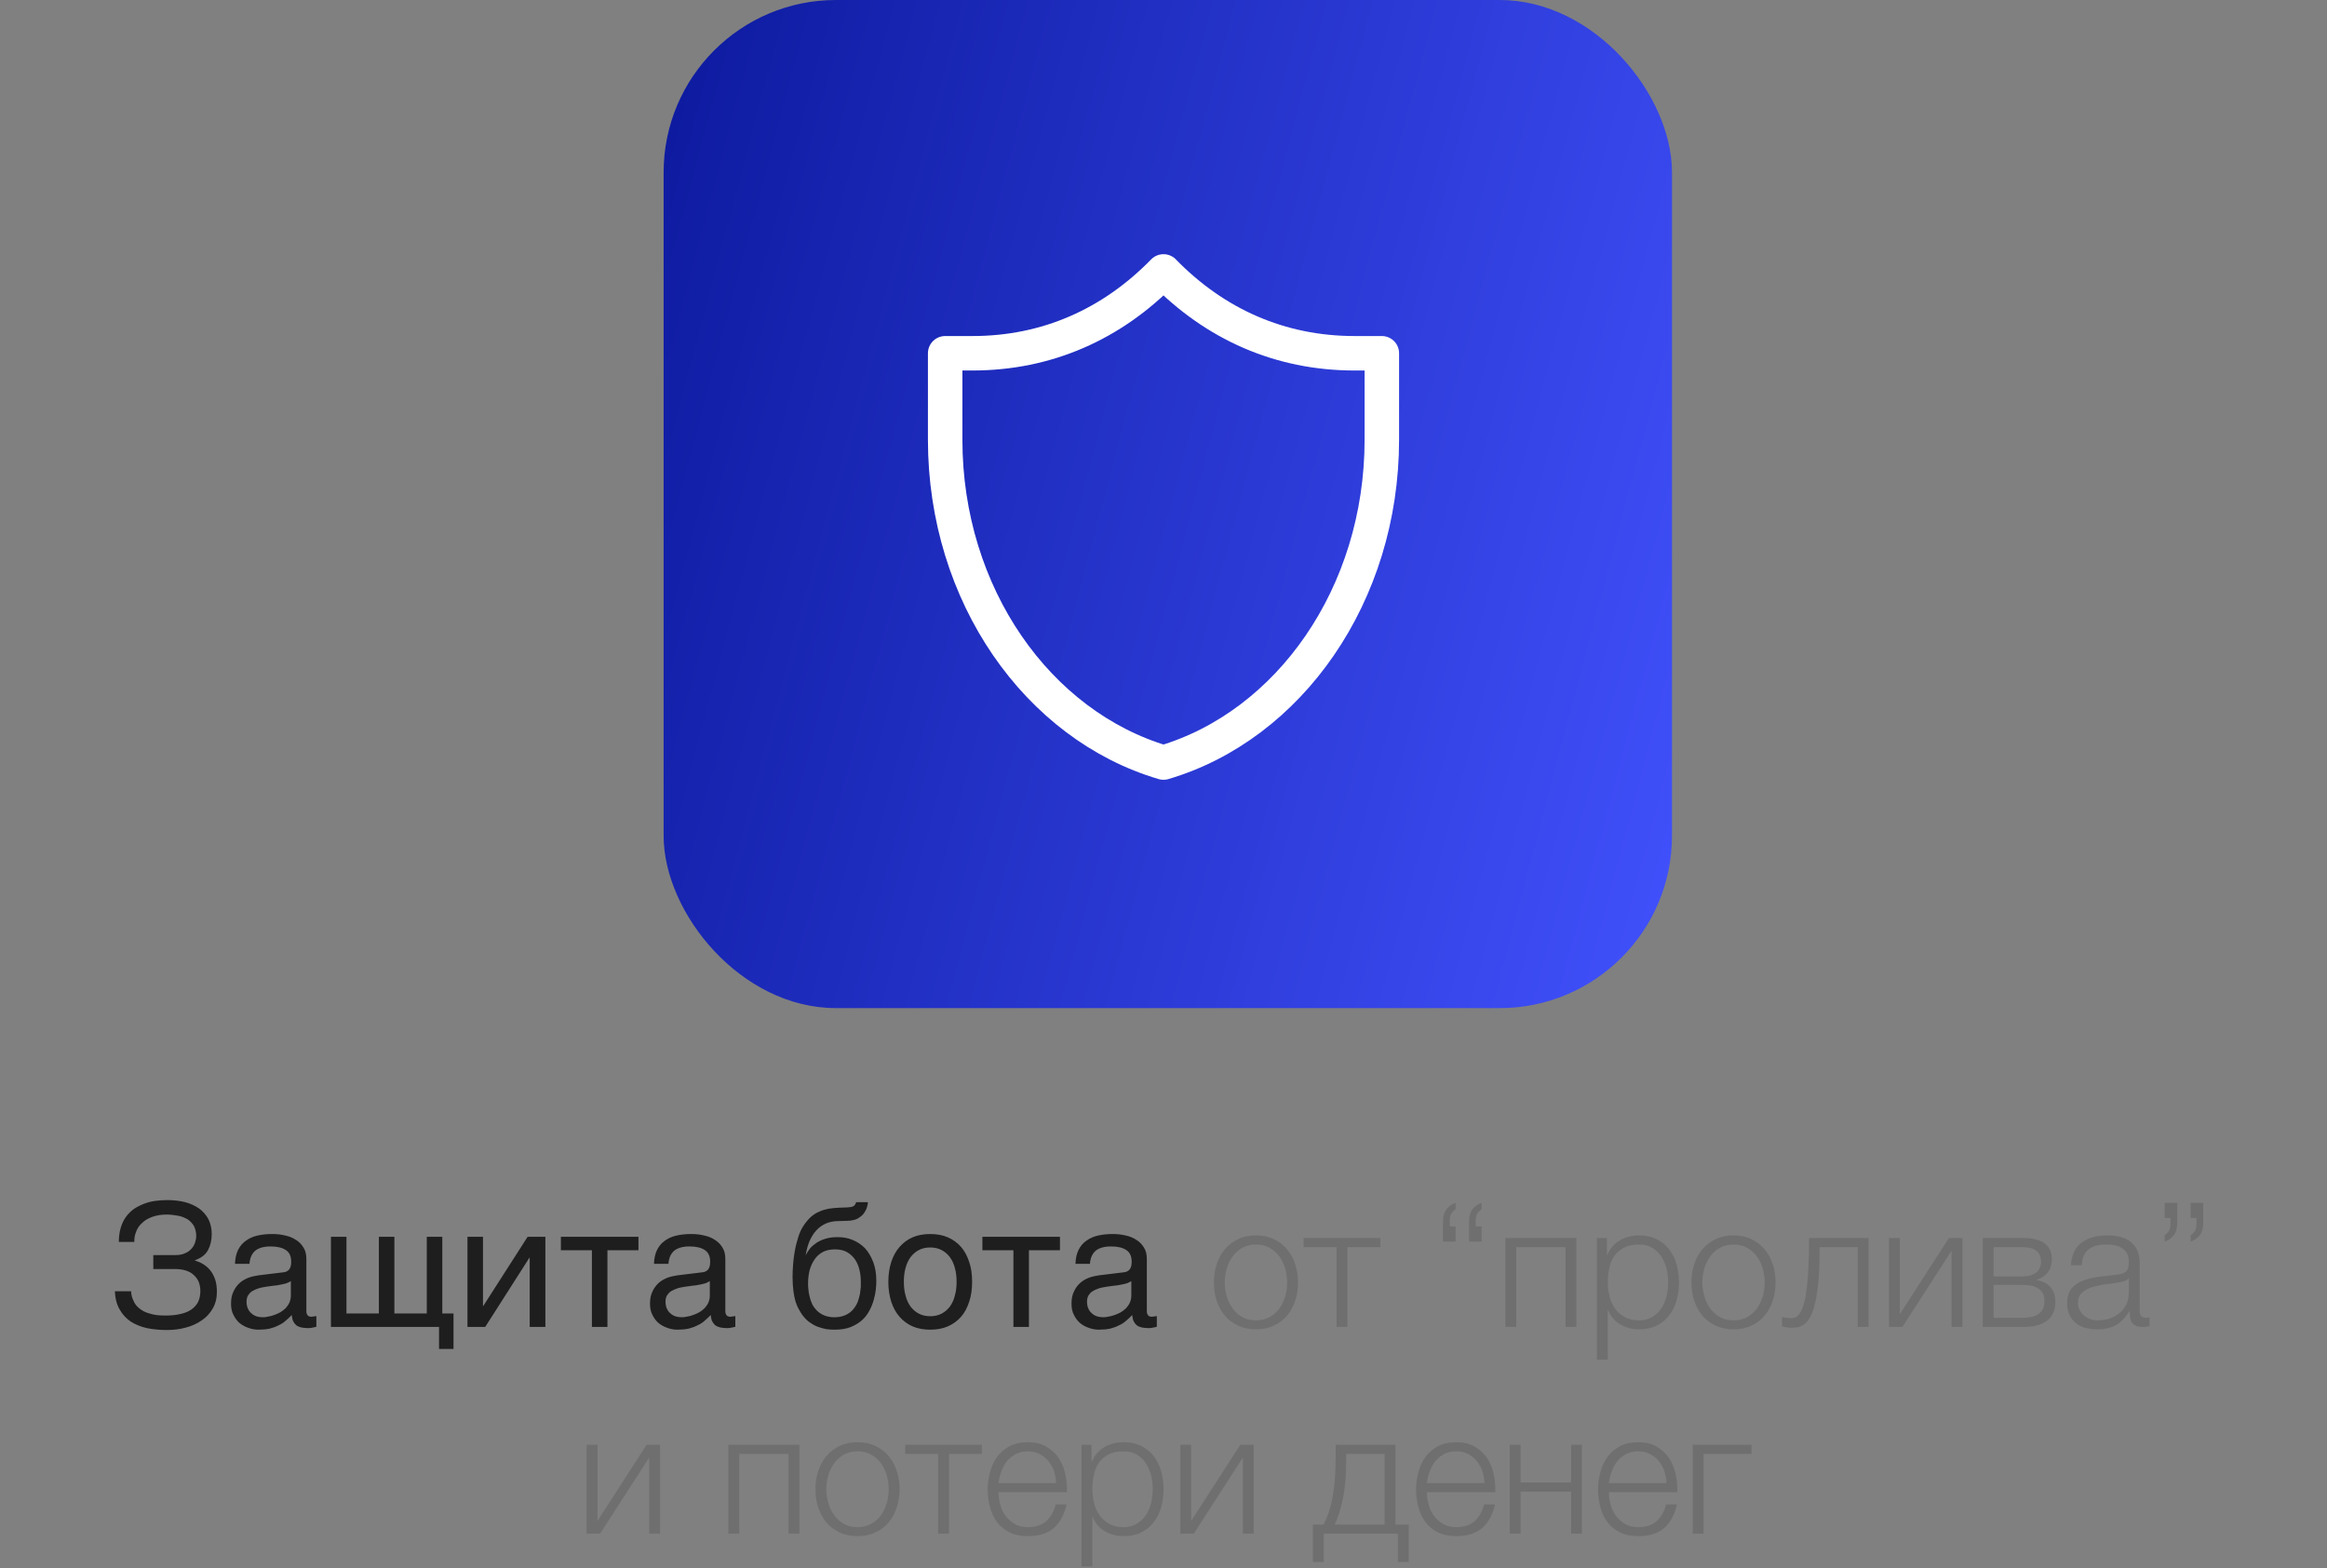 <?xml version="1.0" encoding="UTF-8"?> <svg xmlns="http://www.w3.org/2000/svg" width="270" height="182" viewBox="0 0 270 182" fill="none"><rect x="0" y="0" width="270" height="182" fill="#808080" stroke="none"/><path d="M20.387 145.66C20.787 145.66 21.146 145.6 21.447 145.46C21.747 145.34 21.986 145.18 22.186 144.96C22.387 144.76 22.526 144.5 22.627 144.24C22.706 143.98 22.767 143.72 22.767 143.44C22.767 143 22.666 142.62 22.506 142.3C22.326 141.98 22.087 141.74 21.787 141.52C21.466 141.34 21.107 141.18 20.686 141.1C20.267 141.02 19.806 140.96 19.306 140.96C18.706 140.96 18.146 141.06 17.686 141.22C17.206 141.4 16.806 141.62 16.506 141.92C16.186 142.2 15.947 142.54 15.806 142.92C15.646 143.3 15.566 143.72 15.586 144.14H13.787C13.787 143.52 13.867 142.98 14.007 142.5C14.146 142.02 14.347 141.6 14.607 141.24C14.867 140.88 15.166 140.58 15.527 140.32C15.886 140.08 16.267 139.88 16.686 139.72C17.087 139.56 17.526 139.44 17.986 139.38C18.447 139.32 18.907 139.28 19.366 139.28C20.146 139.28 20.846 139.36 21.486 139.52C22.127 139.7 22.646 139.94 23.107 140.26C23.567 140.6 23.927 141.02 24.186 141.5C24.427 142 24.567 142.56 24.567 143.22C24.567 143.96 24.407 144.58 24.127 145.1C23.846 145.62 23.346 146 22.627 146.26V146.3C23.006 146.42 23.346 146.56 23.646 146.76C23.947 146.96 24.227 147.2 24.447 147.5C24.686 147.8 24.846 148.16 24.986 148.56C25.107 148.96 25.166 149.42 25.166 149.94C25.166 150.66 25.006 151.3 24.686 151.86C24.366 152.42 23.947 152.88 23.407 153.24C22.866 153.62 22.247 153.9 21.547 154.08C20.846 154.28 20.107 154.36 19.326 154.36C18.506 154.36 17.747 154.28 17.047 154.14C16.326 153.98 15.707 153.72 15.166 153.38C14.646 153.02 14.207 152.56 13.886 151.98C13.546 151.4 13.367 150.7 13.326 149.86H15.207C15.226 150.26 15.326 150.66 15.507 151C15.646 151.34 15.886 151.64 16.206 151.88C16.526 152.14 16.927 152.34 17.407 152.46C17.887 152.62 18.486 152.68 19.166 152.68C19.767 152.68 20.346 152.64 20.846 152.52C21.346 152.42 21.787 152.26 22.146 152.02C22.486 151.8 22.767 151.5 22.966 151.14C23.146 150.78 23.247 150.34 23.247 149.84C23.247 149.46 23.186 149.12 23.067 148.8C22.947 148.5 22.747 148.22 22.506 148C22.267 147.76 21.947 147.58 21.587 147.46C21.206 147.34 20.767 147.28 20.267 147.28H17.787V145.66H20.387ZM27.267 146.68C27.287 146.04 27.407 145.5 27.627 145.06C27.847 144.62 28.147 144.26 28.527 144C28.907 143.72 29.347 143.52 29.867 143.4C30.387 143.28 30.947 143.22 31.567 143.22C32.067 143.22 32.567 143.26 33.047 143.38C33.527 143.48 33.947 143.64 34.307 143.88C34.687 144.1 34.987 144.42 35.207 144.78C35.447 145.14 35.547 145.6 35.547 146.12V152.2C35.547 152.36 35.587 152.52 35.687 152.64C35.767 152.76 35.927 152.82 36.127 152.82C36.207 152.82 36.307 152.8 36.407 152.78C36.507 152.78 36.607 152.76 36.707 152.74V153.98C36.567 154.02 36.407 154.06 36.267 154.08C36.127 154.12 35.947 154.14 35.747 154.14C35.427 154.14 35.167 154.1 34.947 154.06C34.707 154 34.527 153.92 34.367 153.8C34.227 153.68 34.107 153.52 34.007 153.32C33.927 153.14 33.887 152.9 33.847 152.62C33.627 152.86 33.387 153.08 33.147 153.28C32.907 153.5 32.627 153.68 32.307 153.82C32.007 153.98 31.667 154.1 31.287 154.2C30.907 154.28 30.487 154.32 30.007 154.32C29.607 154.32 29.227 154.26 28.847 154.12C28.467 154 28.107 153.8 27.807 153.56C27.507 153.3 27.267 152.98 27.087 152.6C26.887 152.24 26.807 151.8 26.807 151.3C26.807 150.76 26.887 150.3 27.087 149.9C27.267 149.5 27.507 149.18 27.787 148.92C28.087 148.64 28.427 148.46 28.807 148.3C29.187 148.16 29.567 148.08 29.947 148.02L32.887 147.66C33.167 147.64 33.387 147.52 33.547 147.34C33.707 147.14 33.787 146.86 33.787 146.44C33.787 145.8 33.587 145.36 33.167 145.08C32.747 144.8 32.167 144.66 31.387 144.66C30.587 144.66 30.007 144.84 29.607 145.16C29.227 145.5 28.987 146 28.947 146.68H27.267ZM33.747 148.68C33.607 148.78 33.427 148.86 33.227 148.94C33.007 149 32.767 149.06 32.527 149.1C32.267 149.16 31.987 149.2 31.707 149.22L30.847 149.34C30.527 149.4 30.227 149.44 29.947 149.54C29.687 149.62 29.447 149.74 29.247 149.86C29.027 150 28.887 150.18 28.767 150.36C28.667 150.56 28.607 150.78 28.607 151.04C28.607 151.34 28.647 151.6 28.747 151.84C28.847 152.06 28.967 152.26 29.147 152.4C29.307 152.56 29.507 152.68 29.727 152.76C29.967 152.84 30.227 152.88 30.507 152.88C30.687 152.88 30.887 152.86 31.107 152.8C31.347 152.76 31.567 152.72 31.807 152.62C32.067 152.54 32.287 152.42 32.527 152.3C32.747 152.16 32.967 152 33.147 151.82C33.327 151.62 33.467 151.42 33.587 151.16C33.687 150.92 33.747 150.66 33.747 150.36V148.68ZM38.4 143.54H40.2V152.44H43.96V143.54H45.76V152.44H49.52V143.54H51.32V152.44H52.62V156.56H50.94V154H38.4V143.54ZM56.04 151.56H56.08L61.22 143.54H63.28V154H61.46V145.98H61.42L56.3 154H54.24V143.54H56.04V151.56ZM65.08 143.54H74.08V145.1H70.48V154H68.68V145.1H65.08V143.54ZM75.88 146.68C75.9 146.04 76.02 145.5 76.24 145.06C76.46 144.62 76.76 144.26 77.14 144C77.52 143.72 77.96 143.52 78.48 143.4C79 143.28 79.56 143.22 80.18 143.22C80.68 143.22 81.18 143.26 81.66 143.38C82.14 143.48 82.56 143.64 82.92 143.88C83.3 144.1 83.6 144.42 83.82 144.78C84.06 145.14 84.16 145.6 84.16 146.12V152.2C84.16 152.36 84.2 152.52 84.3 152.64C84.38 152.76 84.54 152.82 84.74 152.82C84.82 152.82 84.92 152.8 85.02 152.78C85.12 152.78 85.22 152.76 85.32 152.74V153.98C85.18 154.02 85.02 154.06 84.88 154.08C84.74 154.12 84.56 154.14 84.36 154.14C84.04 154.14 83.78 154.1 83.56 154.06C83.32 154 83.14 153.92 82.98 153.8C82.84 153.68 82.72 153.52 82.62 153.32C82.54 153.14 82.5 152.9 82.46 152.62C82.24 152.86 82 153.08 81.76 153.28C81.52 153.5 81.24 153.68 80.92 153.82C80.62 153.98 80.28 154.1 79.9 154.2C79.52 154.28 79.1 154.32 78.62 154.32C78.22 154.32 77.84 154.26 77.46 154.12C77.08 154 76.72 153.8 76.42 153.56C76.12 153.3 75.88 152.98 75.7 152.6C75.5 152.24 75.42 151.8 75.42 151.3C75.42 150.76 75.5 150.3 75.7 149.9C75.88 149.5 76.12 149.18 76.4 148.92C76.7 148.64 77.04 148.46 77.42 148.3C77.8 148.16 78.18 148.08 78.56 148.02L81.5 147.66C81.78 147.64 82 147.52 82.16 147.34C82.32 147.14 82.4 146.86 82.4 146.44C82.4 145.8 82.2 145.36 81.78 145.08C81.36 144.8 80.78 144.66 80 144.66C79.2 144.66 78.62 144.84 78.22 145.16C77.84 145.5 77.6 146 77.56 146.68H75.88ZM82.36 148.68C82.22 148.78 82.04 148.86 81.84 148.94C81.62 149 81.38 149.06 81.14 149.1C80.88 149.16 80.6 149.2 80.32 149.22L79.46 149.34C79.14 149.4 78.84 149.44 78.56 149.54C78.3 149.62 78.06 149.74 77.86 149.86C77.64 150 77.5 150.18 77.38 150.36C77.28 150.56 77.22 150.78 77.22 151.04C77.22 151.34 77.26 151.6 77.36 151.84C77.46 152.06 77.58 152.26 77.76 152.4C77.92 152.56 78.12 152.68 78.34 152.76C78.58 152.84 78.84 152.88 79.12 152.88C79.3 152.88 79.5 152.86 79.72 152.8C79.96 152.76 80.18 152.72 80.42 152.62C80.68 152.54 80.9 152.42 81.14 152.3C81.36 152.16 81.58 152 81.76 151.82C81.94 151.62 82.08 151.42 82.2 151.16C82.3 150.92 82.36 150.66 82.36 150.36V148.68ZM100.7 139.52C100.7 139.62 100.68 139.74 100.66 139.86C100.62 140.02 100.58 140.16 100.52 140.32C100.44 140.48 100.36 140.64 100.26 140.78C100.14 140.96 99.98 141.1 99.8 141.24C99.68 141.3 99.6 141.38 99.52 141.42C99.42 141.48 99.32 141.52 99.18 141.56C99.06 141.6 98.9 141.62 98.7 141.66C98.48 141.68 98.22 141.7 97.88 141.7L97.14 141.72C96.64 141.74 96.18 141.84 95.78 142.02C95.36 142.22 95 142.48 94.7 142.82C94.38 143.16 94.14 143.58 93.92 144.06C93.72 144.54 93.58 145.08 93.48 145.68C93.62 145.42 93.78 145.16 93.98 144.9C94.18 144.66 94.44 144.44 94.74 144.24C95.04 144.04 95.4 143.88 95.8 143.76C96.2 143.64 96.66 143.58 97.2 143.58C97.8 143.58 98.38 143.68 98.92 143.9C99.46 144.12 99.94 144.44 100.36 144.86C100.76 145.3 101.08 145.84 101.32 146.48C101.56 147.1 101.68 147.84 101.68 148.7C101.68 148.96 101.66 149.28 101.62 149.66C101.58 150.04 101.5 150.44 101.38 150.86C101.26 151.28 101.1 151.7 100.88 152.1C100.66 152.52 100.38 152.9 100.02 153.22C99.66 153.54 99.22 153.8 98.7 154.02C98.18 154.22 97.56 154.32 96.84 154.32C96.54 154.32 96.22 154.3 95.88 154.26C95.54 154.2 95.22 154.1 94.88 153.98C94.54 153.86 94.22 153.66 93.9 153.44C93.58 153.2 93.3 152.9 93.04 152.54C92.92 152.34 92.78 152.14 92.66 151.9C92.52 151.66 92.42 151.38 92.3 151.04C92.2 150.7 92.12 150.3 92.06 149.84C92 149.38 91.96 148.84 91.96 148.2C91.96 147.78 91.98 147.32 92.02 146.78C92.06 146.26 92.12 145.72 92.22 145.18C92.32 144.62 92.46 144.1 92.62 143.58C92.78 143.08 92.98 142.62 93.24 142.24C93.52 141.82 93.8 141.5 94.1 141.22C94.4 140.96 94.72 140.76 95.06 140.62C95.4 140.46 95.76 140.36 96.16 140.28C96.54 140.22 96.96 140.18 97.42 140.16L98.06 140.14C98.26 140.14 98.44 140.12 98.6 140.1C98.74 140.1 98.86 140.06 98.96 140.02C99.06 139.98 99.14 139.92 99.18 139.84C99.24 139.78 99.3 139.66 99.34 139.52H100.7ZM93.76 148.96C93.76 149.16 93.76 149.4 93.8 149.66C93.82 149.92 93.86 150.2 93.94 150.48C94 150.78 94.12 151.08 94.24 151.36C94.38 151.64 94.58 151.9 94.8 152.12C95.02 152.34 95.3 152.52 95.62 152.66C95.96 152.8 96.36 152.88 96.82 152.88C97.34 152.88 97.76 152.78 98.12 152.62C98.46 152.46 98.76 152.24 98.98 151.98C99.2 151.72 99.38 151.44 99.52 151.1C99.62 150.78 99.72 150.48 99.78 150.18C99.82 149.86 99.86 149.6 99.88 149.34V148.78C99.88 148.3 99.84 147.84 99.72 147.38C99.62 146.92 99.44 146.52 99.2 146.16C98.96 145.82 98.66 145.54 98.28 145.32C97.9 145.1 97.44 145 96.88 145C96.34 145 95.86 145.1 95.48 145.3C95.08 145.52 94.76 145.8 94.52 146.16C94.26 146.52 94.08 146.94 93.94 147.42C93.82 147.9 93.76 148.42 93.76 148.96ZM112.793 148.76C112.793 149.62 112.693 150.38 112.453 151.08C112.233 151.76 111.933 152.34 111.513 152.82C111.093 153.3 110.573 153.68 109.973 153.94C109.373 154.2 108.693 154.32 107.933 154.32C107.173 154.32 106.493 154.2 105.893 153.94C105.293 153.68 104.793 153.3 104.373 152.82C103.953 152.34 103.633 151.76 103.413 151.08C103.193 150.38 103.073 149.62 103.073 148.76C103.073 147.9 103.193 147.14 103.413 146.46C103.633 145.78 103.953 145.2 104.373 144.72C104.793 144.24 105.293 143.86 105.893 143.6C106.493 143.34 107.173 143.22 107.933 143.22C108.693 143.22 109.373 143.34 109.973 143.6C110.573 143.86 111.093 144.24 111.513 144.72C111.933 145.2 112.233 145.78 112.453 146.46C112.693 147.14 112.793 147.9 112.793 148.76ZM110.993 148.76C110.993 148.18 110.933 147.64 110.793 147.16C110.673 146.68 110.473 146.26 110.213 145.9C109.953 145.56 109.633 145.28 109.253 145.08C108.873 144.88 108.433 144.78 107.933 144.78C107.433 144.78 106.993 144.88 106.613 145.08C106.233 145.28 105.913 145.56 105.653 145.9C105.393 146.26 105.193 146.68 105.073 147.16C104.933 147.64 104.873 148.18 104.873 148.76C104.873 149.34 104.933 149.88 105.073 150.36C105.193 150.86 105.393 151.28 105.653 151.64C105.913 151.98 106.233 152.26 106.613 152.46C106.993 152.66 107.433 152.76 107.933 152.76C108.433 152.76 108.873 152.66 109.253 152.46C109.633 152.26 109.953 151.98 110.213 151.64C110.473 151.28 110.673 150.86 110.793 150.36C110.933 149.88 110.993 149.34 110.993 148.76ZM113.986 143.54H122.986V145.1H119.386V154H117.586V145.1H113.986V143.54ZM124.786 146.68C124.806 146.04 124.926 145.5 125.146 145.06C125.366 144.62 125.666 144.26 126.046 144C126.426 143.72 126.866 143.52 127.386 143.4C127.906 143.28 128.466 143.22 129.086 143.22C129.586 143.22 130.086 143.26 130.566 143.38C131.046 143.48 131.466 143.64 131.826 143.88C132.206 144.1 132.506 144.42 132.726 144.78C132.966 145.14 133.066 145.6 133.066 146.12V152.2C133.066 152.36 133.106 152.52 133.206 152.64C133.286 152.76 133.446 152.82 133.646 152.82C133.726 152.82 133.826 152.8 133.926 152.78C134.026 152.78 134.126 152.76 134.226 152.74V153.98C134.086 154.02 133.926 154.06 133.786 154.08C133.646 154.12 133.466 154.14 133.266 154.14C132.946 154.14 132.686 154.1 132.466 154.06C132.226 154 132.046 153.92 131.886 153.8C131.746 153.68 131.626 153.52 131.526 153.32C131.446 153.14 131.406 152.9 131.366 152.62C131.146 152.86 130.906 153.08 130.666 153.28C130.426 153.5 130.146 153.68 129.826 153.82C129.526 153.98 129.186 154.1 128.806 154.2C128.426 154.28 128.006 154.32 127.526 154.32C127.126 154.32 126.746 154.26 126.366 154.12C125.986 154 125.626 153.8 125.326 153.56C125.026 153.3 124.786 152.98 124.606 152.6C124.406 152.24 124.326 151.8 124.326 151.3C124.326 150.76 124.406 150.3 124.606 149.9C124.786 149.5 125.026 149.18 125.306 148.92C125.606 148.64 125.946 148.46 126.326 148.3C126.706 148.16 127.086 148.08 127.466 148.02L130.406 147.66C130.686 147.64 130.906 147.52 131.066 147.34C131.226 147.14 131.306 146.86 131.306 146.44C131.306 145.8 131.106 145.36 130.686 145.08C130.266 144.8 129.686 144.66 128.906 144.66C128.106 144.66 127.526 144.84 127.126 145.16C126.746 145.5 126.506 146 126.466 146.68H124.786ZM131.266 148.68C131.126 148.78 130.946 148.86 130.746 148.94C130.526 149 130.286 149.06 130.046 149.1C129.786 149.16 129.506 149.2 129.226 149.22L128.366 149.34C128.046 149.4 127.746 149.44 127.466 149.54C127.206 149.62 126.966 149.74 126.766 149.86C126.546 150 126.406 150.18 126.286 150.36C126.186 150.56 126.126 150.78 126.126 151.04C126.126 151.34 126.166 151.6 126.266 151.84C126.366 152.06 126.486 152.26 126.666 152.4C126.826 152.56 127.026 152.68 127.246 152.76C127.486 152.84 127.746 152.88 128.026 152.88C128.206 152.88 128.406 152.86 128.626 152.8C128.866 152.76 129.086 152.72 129.326 152.62C129.586 152.54 129.806 152.42 130.046 152.3C130.266 152.16 130.486 152 130.666 151.82C130.846 151.62 130.986 151.42 131.106 151.16C131.206 150.92 131.266 150.66 131.266 150.36V148.68Z" fill="#1E1E1E"></path><path d="M145.726 154.28C144.946 154.28 144.246 154.14 143.646 153.84C143.026 153.56 142.526 153.18 142.106 152.68C141.686 152.18 141.386 151.6 141.166 150.94C140.946 150.28 140.846 149.58 140.846 148.84C140.846 148.1 140.946 147.4 141.166 146.74C141.386 146.08 141.686 145.5 142.106 145C142.526 144.5 143.026 144.12 143.646 143.82C144.246 143.52 144.946 143.38 145.726 143.38C146.506 143.38 147.206 143.52 147.826 143.82C148.426 144.12 148.926 144.5 149.346 145C149.766 145.5 150.066 146.08 150.286 146.74C150.506 147.4 150.606 148.1 150.606 148.84C150.606 149.58 150.506 150.28 150.286 150.94C150.066 151.6 149.766 152.18 149.346 152.68C148.926 153.18 148.426 153.56 147.826 153.84C147.206 154.14 146.506 154.28 145.726 154.28ZM145.726 153.24C146.326 153.24 146.846 153.12 147.306 152.86C147.766 152.6 148.146 152.28 148.446 151.86C148.746 151.44 148.966 150.98 149.126 150.44C149.266 149.92 149.346 149.38 149.346 148.84C149.346 148.3 149.266 147.76 149.126 147.22C148.966 146.7 148.746 146.24 148.446 145.82C148.146 145.4 147.766 145.08 147.306 144.82C146.846 144.56 146.326 144.44 145.726 144.44C145.126 144.44 144.606 144.56 144.146 144.82C143.686 145.08 143.326 145.4 143.026 145.82C142.726 146.24 142.486 146.7 142.346 147.22C142.186 147.76 142.106 148.3 142.106 148.84C142.106 149.38 142.186 149.92 142.346 150.44C142.486 150.98 142.726 151.44 143.026 151.86C143.326 152.28 143.686 152.6 144.146 152.86C144.606 153.12 145.126 153.24 145.726 153.24ZM151.259 143.68H160.159V144.74H156.339V154H155.079V144.74H151.259V143.68ZM167.433 141.74C167.433 141.16 167.573 140.68 167.853 140.32C168.113 139.98 168.473 139.74 168.893 139.6V140.34C168.733 140.44 168.573 140.6 168.433 140.78C168.293 140.96 168.213 141.26 168.213 141.66V142.34H168.893V144.1H167.433V141.74ZM170.453 141.74C170.453 141.16 170.593 140.68 170.873 140.32C171.133 139.98 171.493 139.74 171.913 139.6V140.34C171.753 140.44 171.593 140.6 171.453 140.78C171.313 140.96 171.233 141.26 171.233 141.66V142.34H171.913V144.1H170.453V141.74ZM182.906 154H181.646V144.74H175.926V154H174.666V143.68H182.906V154ZM186.452 145.64H186.492C186.792 144.92 187.272 144.36 187.932 143.96C188.592 143.58 189.332 143.38 190.172 143.38C190.952 143.38 191.652 143.52 192.232 143.82C192.812 144.12 193.292 144.5 193.672 145C194.052 145.5 194.352 146.08 194.532 146.74C194.712 147.4 194.812 148.1 194.812 148.84C194.812 149.58 194.712 150.28 194.532 150.94C194.352 151.6 194.052 152.16 193.672 152.66C193.292 153.16 192.812 153.56 192.232 153.84C191.652 154.14 190.952 154.28 190.172 154.28C189.792 154.28 189.412 154.24 189.052 154.14C188.672 154.04 188.332 153.9 188.012 153.72C187.692 153.54 187.412 153.3 187.172 153.02C186.912 152.74 186.732 152.42 186.592 152.04H186.552V157.8H185.292V143.68H186.452V145.64ZM190.172 153.24C190.772 153.24 191.292 153.1 191.712 152.84C192.132 152.58 192.492 152.26 192.772 151.84C193.032 151.42 193.232 150.96 193.372 150.42C193.492 149.9 193.552 149.38 193.552 148.84C193.552 148.3 193.492 147.78 193.372 147.24C193.232 146.72 193.032 146.26 192.772 145.84C192.492 145.42 192.132 145.08 191.712 144.82C191.292 144.56 190.772 144.44 190.172 144.44C189.472 144.44 188.892 144.56 188.432 144.8C187.972 145.04 187.592 145.36 187.312 145.76C187.032 146.16 186.832 146.62 186.732 147.16C186.612 147.7 186.552 148.26 186.552 148.84C186.552 149.38 186.612 149.9 186.752 150.42C186.872 150.96 187.072 151.42 187.372 151.84C187.652 152.26 188.032 152.58 188.492 152.84C188.952 153.1 189.512 153.24 190.172 153.24ZM201.136 154.28C200.356 154.28 199.656 154.14 199.056 153.84C198.436 153.56 197.936 153.18 197.516 152.68C197.096 152.18 196.796 151.6 196.576 150.94C196.356 150.28 196.256 149.58 196.256 148.84C196.256 148.1 196.356 147.4 196.576 146.74C196.796 146.08 197.096 145.5 197.516 145C197.936 144.5 198.436 144.12 199.056 143.82C199.656 143.52 200.356 143.38 201.136 143.38C201.916 143.38 202.616 143.52 203.236 143.82C203.836 144.12 204.336 144.5 204.756 145C205.176 145.5 205.476 146.08 205.696 146.74C205.916 147.4 206.016 148.1 206.016 148.84C206.016 149.58 205.916 150.28 205.696 150.94C205.476 151.6 205.176 152.18 204.756 152.68C204.336 153.18 203.836 153.56 203.236 153.84C202.616 154.14 201.916 154.28 201.136 154.28ZM201.136 153.24C201.736 153.24 202.256 153.12 202.716 152.86C203.176 152.6 203.556 152.28 203.856 151.86C204.156 151.44 204.376 150.98 204.536 150.44C204.676 149.92 204.756 149.38 204.756 148.84C204.756 148.3 204.676 147.76 204.536 147.22C204.376 146.7 204.156 146.24 203.856 145.82C203.556 145.4 203.176 145.08 202.716 144.82C202.256 144.56 201.736 144.44 201.136 144.44C200.536 144.44 200.016 144.56 199.556 144.82C199.096 145.08 198.736 145.4 198.436 145.82C198.136 146.24 197.896 146.7 197.756 147.22C197.596 147.76 197.516 148.3 197.516 148.84C197.516 149.38 197.596 149.92 197.756 150.44C197.896 150.98 198.136 151.44 198.436 151.86C198.736 152.28 199.096 152.6 199.556 152.86C200.016 153.12 200.536 153.24 201.136 153.24ZM207.769 154.1C207.709 154.1 207.629 154.1 207.529 154.08L207.249 154.04C207.149 154.02 207.049 154.02 206.969 153.98C206.869 153.96 206.809 153.96 206.769 153.94V152.84C206.869 152.88 207.029 152.92 207.249 152.94C207.469 152.96 207.649 152.98 207.789 152.98C207.929 152.98 208.069 152.96 208.229 152.92C208.389 152.88 208.549 152.76 208.709 152.58C208.869 152.4 209.029 152.12 209.169 151.74C209.309 151.36 209.449 150.82 209.549 150.12C209.649 149.44 209.749 148.58 209.809 147.52C209.869 146.48 209.909 145.2 209.909 143.68H216.809V154H215.549V144.74H211.129C211.129 146.24 211.089 147.5 211.009 148.54C210.909 149.58 210.789 150.44 210.629 151.14C210.469 151.84 210.289 152.38 210.069 152.78C209.849 153.18 209.629 153.48 209.389 153.66C209.129 153.86 208.869 153.98 208.609 154.04C208.329 154.08 208.049 154.1 207.769 154.1ZM220.438 152.52L226.138 143.68H227.698V154H226.438V145.16L220.738 154H219.178V143.68H220.438V152.52ZM234.777 143.68C235.837 143.68 236.637 143.88 237.217 144.3C237.797 144.72 238.077 145.32 238.077 146.12C238.077 146.74 237.917 147.24 237.617 147.66C237.297 148.08 236.857 148.36 236.297 148.52V148.56C236.977 148.68 237.517 148.94 237.897 149.36C238.277 149.78 238.477 150.36 238.477 151.12C238.477 152.06 238.157 152.76 237.537 153.26C236.917 153.76 235.997 154 234.777 154H230.057V143.68H234.777ZM234.637 148.14C235.357 148.14 235.897 147.98 236.277 147.68C236.637 147.38 236.817 146.96 236.817 146.44C236.817 145.3 236.097 144.74 234.637 144.74H231.317V148.14H234.637ZM234.637 152.94C235.517 152.94 236.177 152.78 236.597 152.44C237.017 152.12 237.217 151.64 237.217 150.98C237.217 150.38 237.017 149.92 236.597 149.6C236.177 149.28 235.517 149.12 234.637 149.12H231.317V152.94H234.637ZM243.309 154.28C242.829 154.28 242.389 154.22 241.969 154.12C241.549 154 241.169 153.82 240.869 153.56C240.549 153.32 240.309 153 240.129 152.62C239.949 152.24 239.849 151.8 239.849 151.28C239.849 150.56 240.009 150 240.329 149.58C240.649 149.18 241.069 148.88 241.609 148.66C242.129 148.44 242.729 148.3 243.389 148.2L245.389 147.96C245.649 147.94 245.869 147.9 246.089 147.86C246.289 147.82 246.449 147.74 246.589 147.64C246.729 147.54 246.829 147.42 246.909 147.24C246.969 147.06 247.009 146.84 247.009 146.56C247.009 146.14 246.949 145.78 246.809 145.5C246.669 145.24 246.469 145.02 246.229 144.86C245.969 144.7 245.689 144.58 245.369 144.52C245.029 144.46 244.689 144.44 244.309 144.44C243.509 144.44 242.849 144.62 242.349 145C241.849 145.38 241.569 146 241.549 146.84H240.289C240.369 145.62 240.789 144.74 241.549 144.2C242.289 143.66 243.269 143.38 244.469 143.38C244.929 143.38 245.369 143.42 245.829 143.5C246.289 143.6 246.689 143.76 247.049 144C247.409 144.24 247.709 144.58 247.929 145C248.149 145.44 248.269 146 248.269 146.7V152.18C248.269 152.68 248.509 152.94 249.009 152.94C249.169 152.94 249.309 152.92 249.409 152.86V153.92L249.029 153.98C248.909 154 248.769 154 248.589 154C248.269 154 248.009 153.96 247.829 153.86C247.629 153.78 247.469 153.66 247.369 153.5C247.269 153.34 247.189 153.14 247.169 152.92C247.129 152.7 247.109 152.46 247.109 152.2H247.069C246.849 152.54 246.609 152.82 246.389 153.08C246.149 153.34 245.889 153.56 245.609 153.74C245.309 153.92 244.989 154.04 244.609 154.14C244.229 154.24 243.809 154.28 243.309 154.28ZM243.409 153.24C243.889 153.24 244.349 153.16 244.789 153.02C245.229 152.88 245.609 152.66 245.949 152.38C246.269 152.1 246.529 151.76 246.729 151.36C246.909 150.96 247.009 150.5 247.009 150V148.36H246.969C246.889 148.5 246.729 148.62 246.509 148.68C246.289 148.74 246.089 148.8 245.909 148.82C245.369 148.92 244.829 149 244.269 149.06C243.689 149.14 243.169 149.26 242.709 149.4C242.249 149.54 241.869 149.76 241.569 150.04C241.269 150.32 241.109 150.7 241.109 151.2C241.109 151.52 241.169 151.8 241.309 152.04C241.429 152.3 241.589 152.5 241.809 152.68C242.029 152.86 242.269 153 242.549 153.1C242.809 153.2 243.109 153.24 243.409 153.24ZM252.62 141.96C252.62 142.54 252.48 143.02 252.22 143.36C251.94 143.72 251.58 143.96 251.16 144.1V143.36C251.32 143.26 251.48 143.1 251.62 142.92C251.76 142.74 251.84 142.44 251.84 142.04V141.36H251.16V139.6H252.62V141.96ZM255.64 141.96C255.64 142.54 255.5 143.02 255.24 143.36C254.96 143.72 254.6 143.96 254.18 144.1V143.36C254.34 143.26 254.5 143.1 254.64 142.92C254.78 142.74 254.86 142.44 254.86 142.04V141.36H254.18V139.6H255.64V141.96ZM69.325 176.52L75.025 167.68H76.585V178H75.325V169.16L69.625 178H68.065V167.68H69.325V176.52ZM92.75 178H91.49V168.74H85.77V178H84.51V167.68H92.75V178ZM99.496 178.28C98.716 178.28 98.016 178.14 97.415 177.84C96.796 177.56 96.296 177.18 95.876 176.68C95.456 176.18 95.156 175.6 94.936 174.94C94.716 174.28 94.615 173.58 94.615 172.84C94.615 172.1 94.716 171.4 94.936 170.74C95.156 170.08 95.456 169.5 95.876 169C96.296 168.5 96.796 168.12 97.415 167.82C98.016 167.52 98.716 167.38 99.496 167.38C100.276 167.38 100.976 167.52 101.596 167.82C102.196 168.12 102.696 168.5 103.116 169C103.536 169.5 103.836 170.08 104.056 170.74C104.276 171.4 104.376 172.1 104.376 172.84C104.376 173.58 104.276 174.28 104.056 174.94C103.836 175.6 103.536 176.18 103.116 176.68C102.696 177.18 102.196 177.56 101.596 177.84C100.976 178.14 100.276 178.28 99.496 178.28ZM99.496 177.24C100.096 177.24 100.616 177.12 101.076 176.86C101.536 176.6 101.916 176.28 102.216 175.86C102.516 175.44 102.736 174.98 102.896 174.44C103.036 173.92 103.116 173.38 103.116 172.84C103.116 172.3 103.036 171.76 102.896 171.22C102.736 170.7 102.516 170.24 102.216 169.82C101.916 169.4 101.536 169.08 101.076 168.82C100.616 168.56 100.096 168.44 99.496 168.44C98.895 168.44 98.376 168.56 97.915 168.82C97.456 169.08 97.096 169.4 96.796 169.82C96.496 170.24 96.255 170.7 96.115 171.22C95.956 171.76 95.876 172.3 95.876 172.84C95.876 173.38 95.956 173.92 96.115 174.44C96.255 174.98 96.496 175.44 96.796 175.86C97.096 176.28 97.456 176.6 97.915 176.86C98.376 177.12 98.895 177.24 99.496 177.24ZM105.029 167.68H113.929V168.74H110.109V178H108.849V168.74H105.029V167.68ZM119.256 178.28C118.436 178.28 117.716 178.14 117.136 177.84C116.556 177.56 116.076 177.16 115.696 176.66C115.316 176.16 115.056 175.6 114.876 174.94C114.696 174.28 114.596 173.58 114.596 172.84C114.596 172.16 114.696 171.5 114.876 170.84C115.056 170.18 115.316 169.6 115.696 169.08C116.076 168.58 116.556 168.16 117.136 167.84C117.716 167.54 118.436 167.38 119.256 167.38C120.076 167.38 120.796 167.54 121.376 167.88C121.956 168.22 122.436 168.64 122.816 169.18C123.176 169.72 123.436 170.34 123.596 171.04C123.756 171.74 123.816 172.46 123.796 173.18H115.856C115.856 173.64 115.916 174.12 116.056 174.6C116.176 175.08 116.376 175.52 116.656 175.9C116.936 176.28 117.296 176.6 117.716 176.86C118.136 177.12 118.656 177.24 119.256 177.24C120.176 177.24 120.896 177 121.416 176.52C121.936 176.04 122.296 175.4 122.496 174.6H123.756C123.496 175.78 122.996 176.68 122.296 177.32C121.576 177.96 120.556 178.28 119.256 178.28ZM122.536 172.12C122.516 171.64 122.436 171.18 122.296 170.74C122.136 170.3 121.916 169.9 121.636 169.56C121.356 169.22 121.016 168.96 120.616 168.74C120.216 168.54 119.756 168.44 119.256 168.44C118.736 168.44 118.276 168.54 117.876 168.74C117.476 168.96 117.136 169.22 116.856 169.56C116.576 169.9 116.356 170.3 116.196 170.74C116.016 171.2 115.916 171.66 115.856 172.12H122.536ZM126.647 169.64H126.687C126.987 168.92 127.467 168.36 128.127 167.96C128.787 167.58 129.527 167.38 130.367 167.38C131.147 167.38 131.847 167.52 132.427 167.82C133.007 168.12 133.487 168.5 133.867 169C134.247 169.5 134.547 170.08 134.727 170.74C134.907 171.4 135.007 172.1 135.007 172.84C135.007 173.58 134.907 174.28 134.727 174.94C134.547 175.6 134.247 176.16 133.867 176.66C133.487 177.16 133.007 177.56 132.427 177.84C131.847 178.14 131.147 178.28 130.367 178.28C129.987 178.28 129.607 178.24 129.247 178.14C128.867 178.04 128.527 177.9 128.207 177.72C127.887 177.54 127.607 177.3 127.367 177.02C127.107 176.74 126.927 176.42 126.787 176.04H126.747V181.8H125.487V167.68H126.647V169.64ZM130.367 177.24C130.967 177.24 131.487 177.1 131.907 176.84C132.327 176.58 132.687 176.26 132.967 175.84C133.227 175.42 133.427 174.96 133.567 174.42C133.687 173.9 133.747 173.38 133.747 172.84C133.747 172.3 133.687 171.78 133.567 171.24C133.427 170.72 133.227 170.26 132.967 169.84C132.687 169.42 132.327 169.08 131.907 168.82C131.487 168.56 130.967 168.44 130.367 168.44C129.667 168.44 129.087 168.56 128.627 168.8C128.167 169.04 127.787 169.36 127.507 169.76C127.227 170.16 127.027 170.62 126.927 171.16C126.807 171.7 126.747 172.26 126.747 172.84C126.747 173.38 126.807 173.9 126.947 174.42C127.067 174.96 127.267 175.42 127.567 175.84C127.847 176.26 128.227 176.58 128.687 176.84C129.147 177.1 129.707 177.24 130.367 177.24ZM138.211 176.52L143.911 167.68H145.471V178H144.211V169.16L138.511 178H136.951V167.68H138.211V176.52ZM153.557 176.94C154.057 176.02 154.417 174.92 154.637 173.66C154.857 172.4 154.977 170.86 154.977 169.04V167.68H161.917V176.94H163.457V181.28H162.197V178H153.597V181.28H152.337V176.94H153.557ZM156.197 168.74V169.46C156.197 171.2 156.077 172.68 155.817 173.92C155.557 175.18 155.237 176.18 154.857 176.94H160.657V168.74H156.197ZM168.963 178.28C168.143 178.28 167.423 178.14 166.843 177.84C166.263 177.56 165.783 177.16 165.403 176.66C165.023 176.16 164.763 175.6 164.583 174.94C164.403 174.28 164.303 173.58 164.303 172.84C164.303 172.16 164.403 171.5 164.583 170.84C164.763 170.18 165.023 169.6 165.403 169.08C165.783 168.58 166.263 168.16 166.843 167.84C167.423 167.54 168.143 167.38 168.963 167.38C169.783 167.38 170.503 167.54 171.083 167.88C171.663 168.22 172.143 168.64 172.523 169.18C172.883 169.72 173.143 170.34 173.303 171.04C173.463 171.74 173.523 172.46 173.503 173.18H165.563C165.563 173.64 165.623 174.12 165.763 174.6C165.883 175.08 166.083 175.52 166.363 175.9C166.643 176.28 167.003 176.6 167.423 176.86C167.843 177.12 168.363 177.24 168.963 177.24C169.883 177.24 170.603 177 171.123 176.52C171.643 176.04 172.003 175.4 172.203 174.6H173.463C173.203 175.78 172.703 176.68 172.003 177.32C171.283 177.96 170.263 178.28 168.963 178.28ZM172.243 172.12C172.223 171.64 172.143 171.18 172.003 170.74C171.843 170.3 171.623 169.9 171.343 169.56C171.063 169.22 170.723 168.96 170.323 168.74C169.923 168.54 169.463 168.44 168.963 168.44C168.443 168.44 167.983 168.54 167.583 168.74C167.183 168.96 166.843 169.22 166.563 169.56C166.283 169.9 166.063 170.3 165.903 170.74C165.723 171.2 165.623 171.66 165.563 172.12H172.243ZM176.434 172.06H182.294V167.68H183.554V178H182.294V173.12H176.434V178H175.174V167.68H176.434V172.06ZM190.076 178.28C189.256 178.28 188.536 178.14 187.956 177.84C187.376 177.56 186.896 177.16 186.516 176.66C186.136 176.16 185.876 175.6 185.696 174.94C185.516 174.28 185.416 173.58 185.416 172.84C185.416 172.16 185.516 171.5 185.696 170.84C185.876 170.18 186.136 169.6 186.516 169.08C186.896 168.58 187.376 168.16 187.956 167.84C188.536 167.54 189.256 167.38 190.076 167.38C190.896 167.38 191.616 167.54 192.196 167.88C192.776 168.22 193.256 168.64 193.636 169.18C193.996 169.72 194.256 170.34 194.416 171.04C194.576 171.74 194.636 172.46 194.616 173.18H186.676C186.676 173.64 186.736 174.12 186.876 174.6C186.996 175.08 187.196 175.52 187.476 175.9C187.756 176.28 188.116 176.6 188.536 176.86C188.956 177.12 189.476 177.24 190.076 177.24C190.996 177.24 191.716 177 192.236 176.52C192.756 176.04 193.116 175.4 193.316 174.6H194.576C194.316 175.78 193.816 176.68 193.116 177.32C192.396 177.96 191.376 178.28 190.076 178.28ZM193.356 172.12C193.336 171.64 193.256 171.18 193.116 170.74C192.956 170.3 192.736 169.9 192.456 169.56C192.176 169.22 191.836 168.96 191.436 168.74C191.036 168.54 190.576 168.44 190.076 168.44C189.556 168.44 189.096 168.54 188.696 168.74C188.296 168.96 187.956 169.22 187.676 169.56C187.396 169.9 187.176 170.3 187.016 170.74C186.836 171.2 186.736 171.66 186.676 172.12H193.356ZM203.227 168.74H197.667V178H196.407V167.68H203.227V168.74Z" fill="#6F6F6F"></path><rect x="77" width="117" height="117" rx="20" fill="url(#paint0_linear_245_697)"></rect><path d="M160.333 41C160.333 41 157.75 41 157.167 41C148.515 41 140.976 37.627 135 31.5C129.024 37.627 121.484 41 112.833 41C112.25 41 109.667 41 109.667 41C109.667 41 109.667 47.333 109.667 51.026C109.667 69.055 120.431 84.205 135 88.5C149.568 84.205 160.333 69.055 160.333 51.026C160.333 47.333 160.333 41 160.333 41Z" stroke="white" stroke-width="4" stroke-linecap="round" stroke-linejoin="round"></path><defs><linearGradient id="paint0_linear_245_697" x1="74.579" y1="15.795" x2="207.71" y2="51.112" gradientUnits="userSpaceOnUse"><stop stop-color="#0D1A9F"></stop><stop offset="1" stop-color="#4050FA"></stop></linearGradient></defs></svg> 